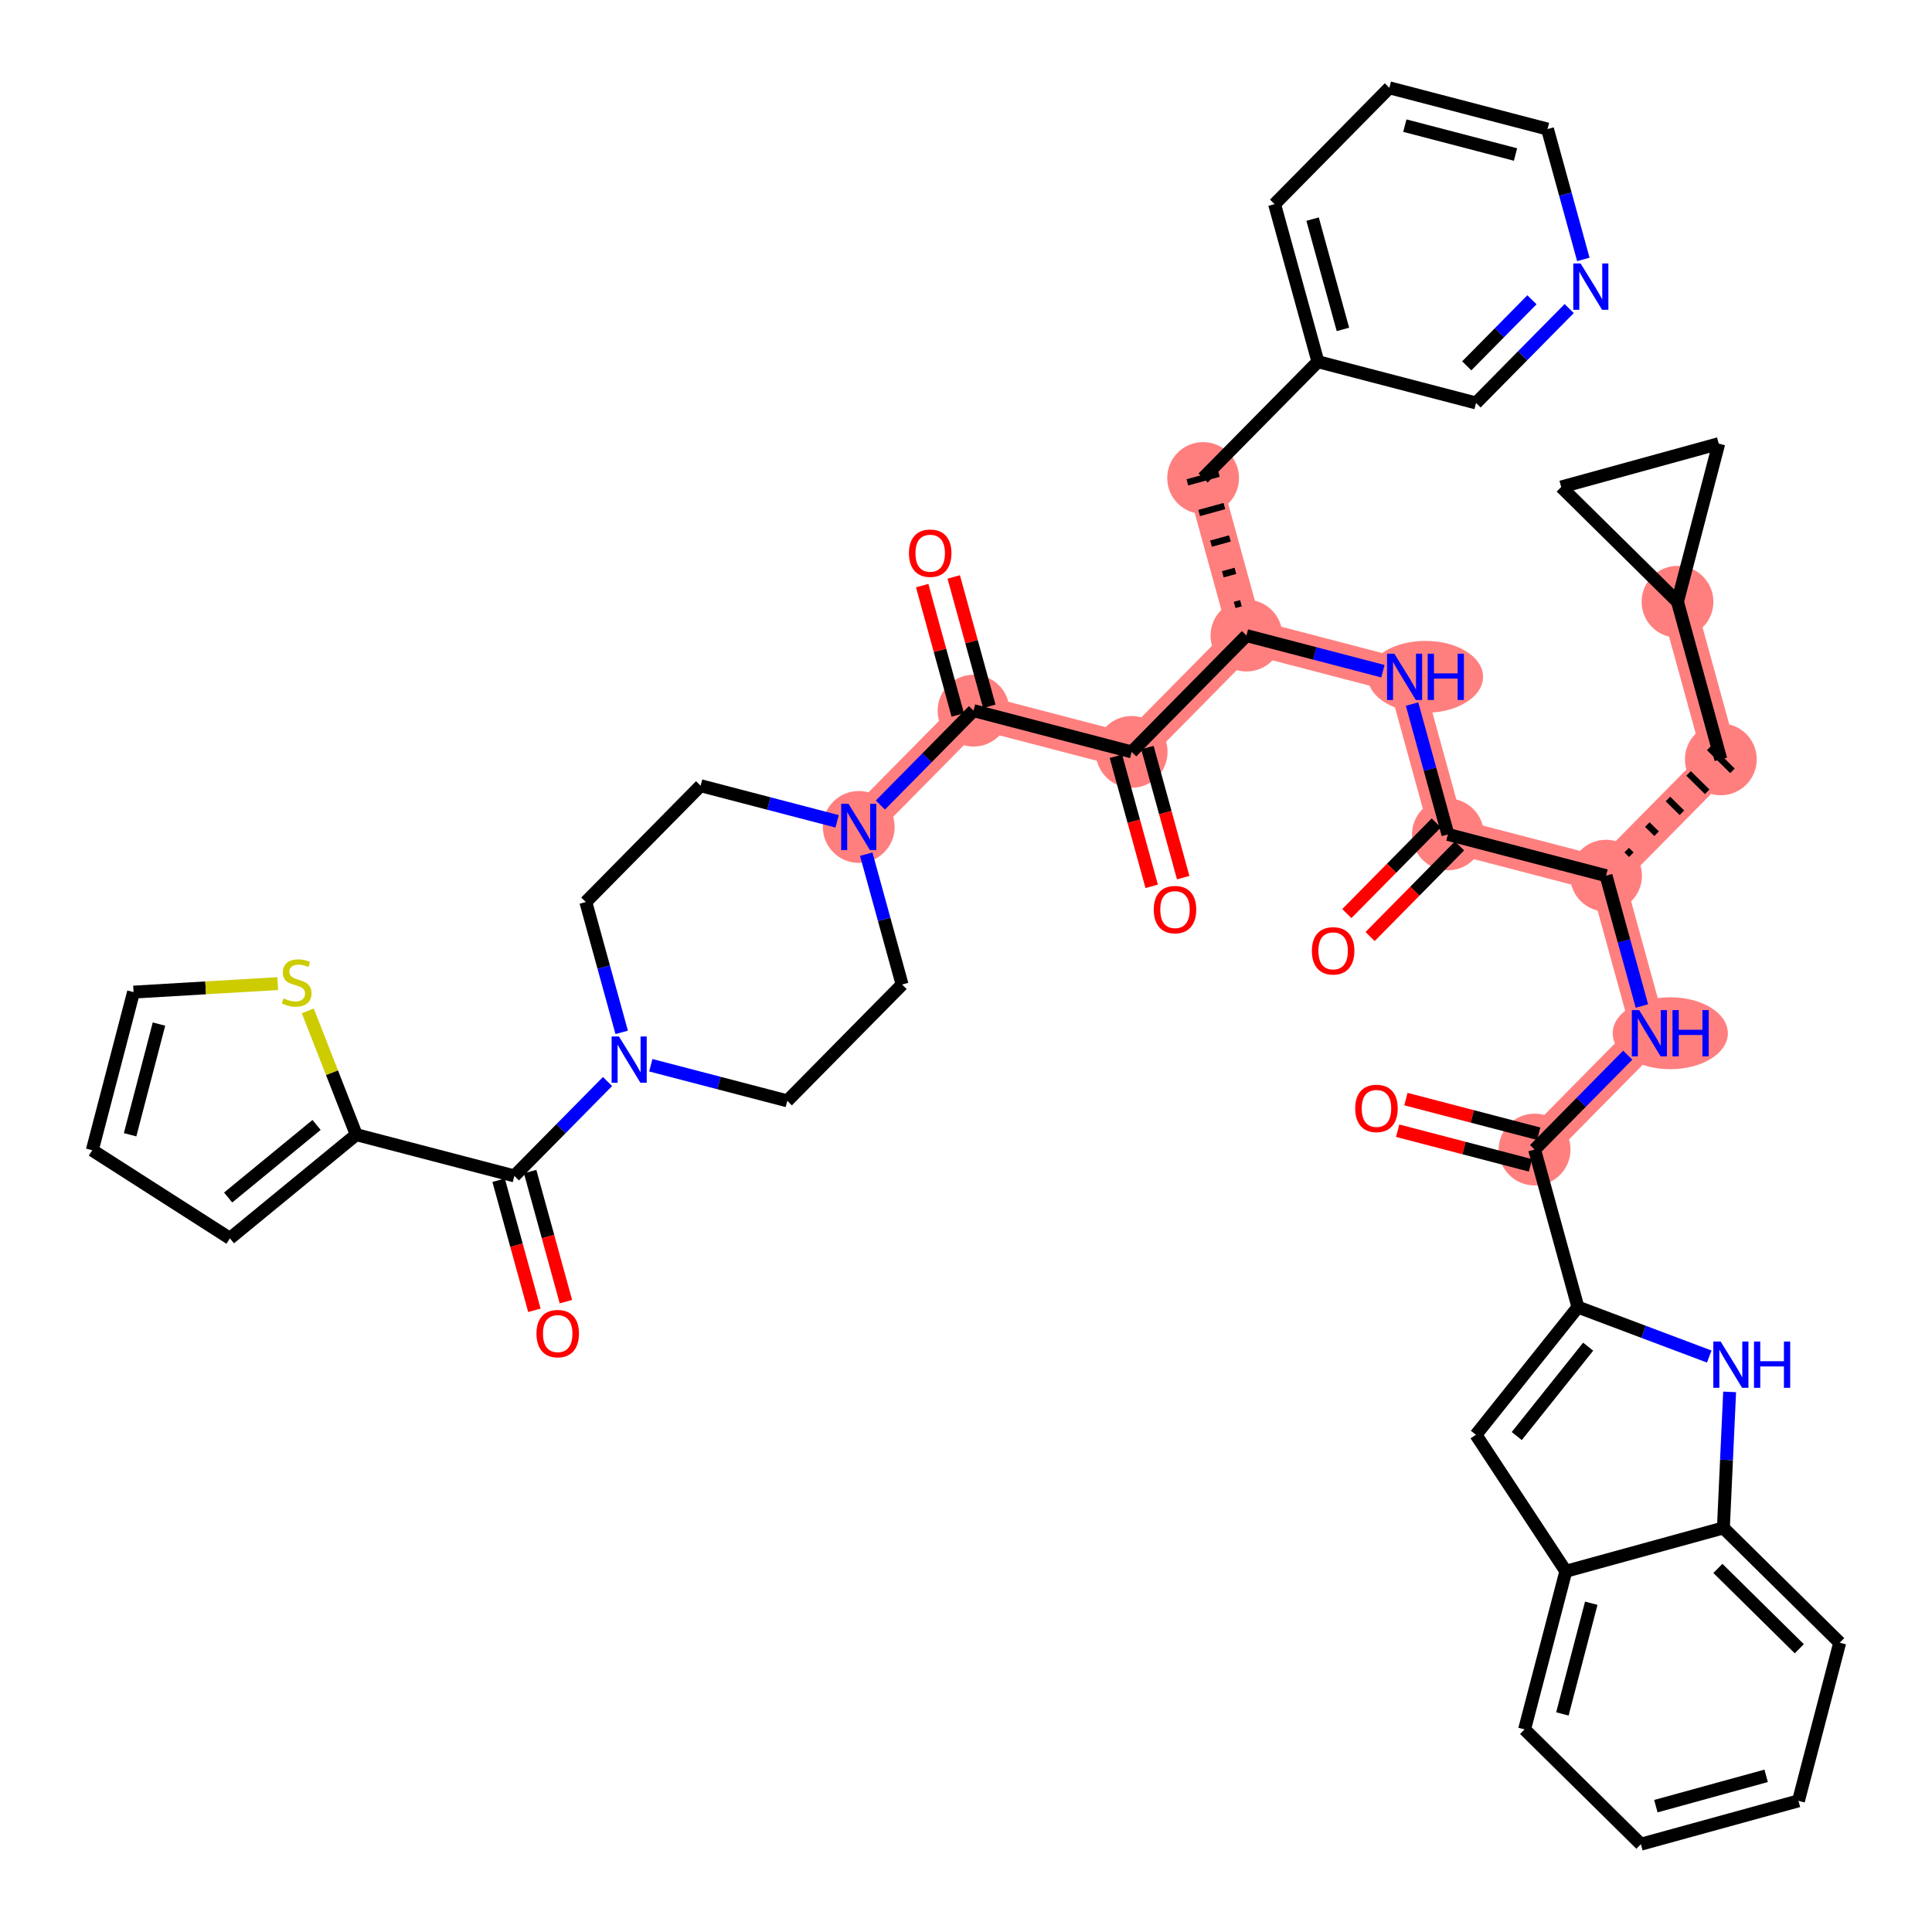 <?xml version='1.0' encoding='iso-8859-1'?>
<svg version='1.1' baseProfile='full'
              xmlns='http://www.w3.org/2000/svg'
                      xmlns:rdkit='http://www.rdkit.org/xml'
                      xmlns:xlink='http://www.w3.org/1999/xlink'
                  xml:space='preserve'
width='300px' height='300px' viewBox='0 0 300 300'>
<!-- END OF HEADER -->
<rect style='opacity:1.0;fill:#FFFFFF;stroke:none' width='300' height='300' x='0' y='0'> </rect>
<rect style='opacity:1.0;fill:#FFFFFF;stroke:none' width='300' height='300' x='0' y='0'> </rect>
<path d='M 238.291,178.502 L 256.115,160.44' style='fill:none;fill-rule:evenodd;stroke:#FF7F7F;stroke-width:5.4px;stroke-linecap:butt;stroke-linejoin:miter;stroke-opacity:1' />
<path d='M 256.115,160.44 L 249.386,135.973' style='fill:none;fill-rule:evenodd;stroke:#FF7F7F;stroke-width:5.4px;stroke-linecap:butt;stroke-linejoin:miter;stroke-opacity:1' />
<path d='M 249.386,135.973 L 267.211,117.912' style='fill:none;fill-rule:evenodd;stroke:#FF7F7F;stroke-width:5.4px;stroke-linecap:butt;stroke-linejoin:miter;stroke-opacity:1' />
<path d='M 249.386,135.973 L 224.832,129.567' style='fill:none;fill-rule:evenodd;stroke:#FF7F7F;stroke-width:5.4px;stroke-linecap:butt;stroke-linejoin:miter;stroke-opacity:1' />
<path d='M 267.211,117.912 L 260.482,93.444' style='fill:none;fill-rule:evenodd;stroke:#FF7F7F;stroke-width:5.4px;stroke-linecap:butt;stroke-linejoin:miter;stroke-opacity:1' />
<path d='M 224.832,129.567 L 218.103,105.1' style='fill:none;fill-rule:evenodd;stroke:#FF7F7F;stroke-width:5.4px;stroke-linecap:butt;stroke-linejoin:miter;stroke-opacity:1' />
<path d='M 218.103,105.1 L 193.549,98.694' style='fill:none;fill-rule:evenodd;stroke:#FF7F7F;stroke-width:5.4px;stroke-linecap:butt;stroke-linejoin:miter;stroke-opacity:1' />
<path d='M 193.549,98.694 L 186.82,74.226' style='fill:none;fill-rule:evenodd;stroke:#FF7F7F;stroke-width:5.4px;stroke-linecap:butt;stroke-linejoin:miter;stroke-opacity:1' />
<path d='M 193.549,98.694 L 175.724,116.755' style='fill:none;fill-rule:evenodd;stroke:#FF7F7F;stroke-width:5.4px;stroke-linecap:butt;stroke-linejoin:miter;stroke-opacity:1' />
<path d='M 175.724,116.755 L 151.17,110.349' style='fill:none;fill-rule:evenodd;stroke:#FF7F7F;stroke-width:5.4px;stroke-linecap:butt;stroke-linejoin:miter;stroke-opacity:1' />
<path d='M 151.17,110.349 L 133.346,128.41' style='fill:none;fill-rule:evenodd;stroke:#FF7F7F;stroke-width:5.4px;stroke-linecap:butt;stroke-linejoin:miter;stroke-opacity:1' />
<ellipse cx='238.291' cy='178.502' rx='5.075' ry='5.075'  style='fill:#FF7F7F;fill-rule:evenodd;stroke:#FF7F7F;stroke-width:1.0px;stroke-linecap:butt;stroke-linejoin:miter;stroke-opacity:1' />
<ellipse cx='259.358' cy='160.44' rx='8.441' ry='5.082'  style='fill:#FF7F7F;fill-rule:evenodd;stroke:#FF7F7F;stroke-width:1.0px;stroke-linecap:butt;stroke-linejoin:miter;stroke-opacity:1' />
<ellipse cx='249.386' cy='135.973' rx='5.075' ry='5.075'  style='fill:#FF7F7F;fill-rule:evenodd;stroke:#FF7F7F;stroke-width:1.0px;stroke-linecap:butt;stroke-linejoin:miter;stroke-opacity:1' />
<ellipse cx='267.211' cy='117.912' rx='5.075' ry='5.075'  style='fill:#FF7F7F;fill-rule:evenodd;stroke:#FF7F7F;stroke-width:1.0px;stroke-linecap:butt;stroke-linejoin:miter;stroke-opacity:1' />
<ellipse cx='260.482' cy='93.444' rx='5.075' ry='5.075'  style='fill:#FF7F7F;fill-rule:evenodd;stroke:#FF7F7F;stroke-width:1.0px;stroke-linecap:butt;stroke-linejoin:miter;stroke-opacity:1' />
<ellipse cx='224.832' cy='129.567' rx='5.075' ry='5.075'  style='fill:#FF7F7F;fill-rule:evenodd;stroke:#FF7F7F;stroke-width:1.0px;stroke-linecap:butt;stroke-linejoin:miter;stroke-opacity:1' />
<ellipse cx='221.346' cy='105.1' rx='8.441' ry='5.082'  style='fill:#FF7F7F;fill-rule:evenodd;stroke:#FF7F7F;stroke-width:1.0px;stroke-linecap:butt;stroke-linejoin:miter;stroke-opacity:1' />
<ellipse cx='193.549' cy='98.694' rx='5.075' ry='5.075'  style='fill:#FF7F7F;fill-rule:evenodd;stroke:#FF7F7F;stroke-width:1.0px;stroke-linecap:butt;stroke-linejoin:miter;stroke-opacity:1' />
<ellipse cx='186.82' cy='74.226' rx='5.075' ry='5.075'  style='fill:#FF7F7F;fill-rule:evenodd;stroke:#FF7F7F;stroke-width:1.0px;stroke-linecap:butt;stroke-linejoin:miter;stroke-opacity:1' />
<ellipse cx='175.724' cy='116.755' rx='5.075' ry='5.075'  style='fill:#FF7F7F;fill-rule:evenodd;stroke:#FF7F7F;stroke-width:1.0px;stroke-linecap:butt;stroke-linejoin:miter;stroke-opacity:1' />
<ellipse cx='151.17' cy='110.349' rx='5.075' ry='5.075'  style='fill:#FF7F7F;fill-rule:evenodd;stroke:#FF7F7F;stroke-width:1.0px;stroke-linecap:butt;stroke-linejoin:miter;stroke-opacity:1' />
<ellipse cx='133.346' cy='128.41' rx='5.075' ry='5.082'  style='fill:#FF7F7F;fill-rule:evenodd;stroke:#FF7F7F;stroke-width:1.0px;stroke-linecap:butt;stroke-linejoin:miter;stroke-opacity:1' />
<path class='bond-0 atom-0 atom-1' d='M 217.029,175.577 L 227.34,178.267' style='fill:none;fill-rule:evenodd;stroke:#FF0000;stroke-width:2.0px;stroke-linecap:butt;stroke-linejoin:miter;stroke-opacity:1' />
<path class='bond-0 atom-0 atom-1' d='M 227.34,178.267 L 237.65,180.957' style='fill:none;fill-rule:evenodd;stroke:#000000;stroke-width:2.0px;stroke-linecap:butt;stroke-linejoin:miter;stroke-opacity:1' />
<path class='bond-0 atom-0 atom-1' d='M 218.311,170.666 L 228.621,173.356' style='fill:none;fill-rule:evenodd;stroke:#FF0000;stroke-width:2.0px;stroke-linecap:butt;stroke-linejoin:miter;stroke-opacity:1' />
<path class='bond-0 atom-0 atom-1' d='M 228.621,173.356 L 238.931,176.046' style='fill:none;fill-rule:evenodd;stroke:#000000;stroke-width:2.0px;stroke-linecap:butt;stroke-linejoin:miter;stroke-opacity:1' />
<path class='bond-1 atom-1 atom-2' d='M 238.291,178.502 L 245.523,171.173' style='fill:none;fill-rule:evenodd;stroke:#000000;stroke-width:2.0px;stroke-linecap:butt;stroke-linejoin:miter;stroke-opacity:1' />
<path class='bond-1 atom-1 atom-2' d='M 245.523,171.173 L 252.756,163.845' style='fill:none;fill-rule:evenodd;stroke:#0000FF;stroke-width:2.0px;stroke-linecap:butt;stroke-linejoin:miter;stroke-opacity:1' />
<path class='bond-35 atom-1 atom-36' d='M 238.291,178.502 L 245.02,202.969' style='fill:none;fill-rule:evenodd;stroke:#000000;stroke-width:2.0px;stroke-linecap:butt;stroke-linejoin:miter;stroke-opacity:1' />
<path class='bond-2 atom-2 atom-3' d='M 254.953,156.213 L 252.169,146.093' style='fill:none;fill-rule:evenodd;stroke:#0000FF;stroke-width:2.0px;stroke-linecap:butt;stroke-linejoin:miter;stroke-opacity:1' />
<path class='bond-2 atom-2 atom-3' d='M 252.169,146.093 L 249.386,135.973' style='fill:none;fill-rule:evenodd;stroke:#000000;stroke-width:2.0px;stroke-linecap:butt;stroke-linejoin:miter;stroke-opacity:1' />
<path class='bond-3 atom-3 atom-4' d='M 253.312,132.717 L 252.59,132.004' style='fill:none;fill-rule:evenodd;stroke:#000000;stroke-width:1.0px;stroke-linecap:butt;stroke-linejoin:miter;stroke-opacity:1' />
<path class='bond-3 atom-3 atom-4' d='M 257.239,129.461 L 255.794,128.036' style='fill:none;fill-rule:evenodd;stroke:#000000;stroke-width:1.0px;stroke-linecap:butt;stroke-linejoin:miter;stroke-opacity:1' />
<path class='bond-3 atom-3 atom-4' d='M 261.165,126.206 L 258.997,124.067' style='fill:none;fill-rule:evenodd;stroke:#000000;stroke-width:1.0px;stroke-linecap:butt;stroke-linejoin:miter;stroke-opacity:1' />
<path class='bond-3 atom-3 atom-4' d='M 265.091,122.95 L 262.201,120.098' style='fill:none;fill-rule:evenodd;stroke:#000000;stroke-width:1.0px;stroke-linecap:butt;stroke-linejoin:miter;stroke-opacity:1' />
<path class='bond-3 atom-3 atom-4' d='M 269.017,119.694 L 265.405,116.129' style='fill:none;fill-rule:evenodd;stroke:#000000;stroke-width:1.0px;stroke-linecap:butt;stroke-linejoin:miter;stroke-opacity:1' />
<path class='bond-7 atom-3 atom-8' d='M 249.386,135.973 L 224.832,129.567' style='fill:none;fill-rule:evenodd;stroke:#000000;stroke-width:2.0px;stroke-linecap:butt;stroke-linejoin:miter;stroke-opacity:1' />
<path class='bond-4 atom-4 atom-5' d='M 267.211,117.912 L 260.482,93.444' style='fill:none;fill-rule:evenodd;stroke:#000000;stroke-width:2.0px;stroke-linecap:butt;stroke-linejoin:miter;stroke-opacity:1' />
<path class='bond-5 atom-5 atom-6' d='M 260.482,93.444 L 242.42,75.62' style='fill:none;fill-rule:evenodd;stroke:#000000;stroke-width:2.0px;stroke-linecap:butt;stroke-linejoin:miter;stroke-opacity:1' />
<path class='bond-44 atom-7 atom-5' d='M 266.888,68.89 L 260.482,93.444' style='fill:none;fill-rule:evenodd;stroke:#000000;stroke-width:2.0px;stroke-linecap:butt;stroke-linejoin:miter;stroke-opacity:1' />
<path class='bond-6 atom-6 atom-7' d='M 242.42,75.62 L 266.888,68.89' style='fill:none;fill-rule:evenodd;stroke:#000000;stroke-width:2.0px;stroke-linecap:butt;stroke-linejoin:miter;stroke-opacity:1' />
<path class='bond-8 atom-8 atom-9' d='M 223.026,127.785 L 216.08,134.822' style='fill:none;fill-rule:evenodd;stroke:#000000;stroke-width:2.0px;stroke-linecap:butt;stroke-linejoin:miter;stroke-opacity:1' />
<path class='bond-8 atom-8 atom-9' d='M 216.08,134.822 L 209.135,141.86' style='fill:none;fill-rule:evenodd;stroke:#FF0000;stroke-width:2.0px;stroke-linecap:butt;stroke-linejoin:miter;stroke-opacity:1' />
<path class='bond-8 atom-8 atom-9' d='M 226.638,131.349 L 219.693,138.387' style='fill:none;fill-rule:evenodd;stroke:#000000;stroke-width:2.0px;stroke-linecap:butt;stroke-linejoin:miter;stroke-opacity:1' />
<path class='bond-8 atom-8 atom-9' d='M 219.693,138.387 L 212.747,145.425' style='fill:none;fill-rule:evenodd;stroke:#FF0000;stroke-width:2.0px;stroke-linecap:butt;stroke-linejoin:miter;stroke-opacity:1' />
<path class='bond-9 atom-8 atom-10' d='M 224.832,129.567 L 222.049,119.447' style='fill:none;fill-rule:evenodd;stroke:#000000;stroke-width:2.0px;stroke-linecap:butt;stroke-linejoin:miter;stroke-opacity:1' />
<path class='bond-9 atom-8 atom-10' d='M 222.049,119.447 L 219.266,109.327' style='fill:none;fill-rule:evenodd;stroke:#0000FF;stroke-width:2.0px;stroke-linecap:butt;stroke-linejoin:miter;stroke-opacity:1' />
<path class='bond-10 atom-10 atom-11' d='M 214.743,104.223 L 204.146,101.458' style='fill:none;fill-rule:evenodd;stroke:#0000FF;stroke-width:2.0px;stroke-linecap:butt;stroke-linejoin:miter;stroke-opacity:1' />
<path class='bond-10 atom-10 atom-11' d='M 204.146,101.458 L 193.549,98.694' style='fill:none;fill-rule:evenodd;stroke:#000000;stroke-width:2.0px;stroke-linecap:butt;stroke-linejoin:miter;stroke-opacity:1' />
<path class='bond-11 atom-11 atom-12' d='M 192.693,93.666 L 191.714,93.935' style='fill:none;fill-rule:evenodd;stroke:#000000;stroke-width:1.0px;stroke-linecap:butt;stroke-linejoin:miter;stroke-opacity:1' />
<path class='bond-11 atom-11 atom-12' d='M 191.836,88.638 L 189.879,89.176' style='fill:none;fill-rule:evenodd;stroke:#000000;stroke-width:1.0px;stroke-linecap:butt;stroke-linejoin:miter;stroke-opacity:1' />
<path class='bond-11 atom-11 atom-12' d='M 190.98,83.609 L 188.044,84.417' style='fill:none;fill-rule:evenodd;stroke:#000000;stroke-width:1.0px;stroke-linecap:butt;stroke-linejoin:miter;stroke-opacity:1' />
<path class='bond-11 atom-11 atom-12' d='M 190.123,78.582 L 186.208,79.658' style='fill:none;fill-rule:evenodd;stroke:#000000;stroke-width:1.0px;stroke-linecap:butt;stroke-linejoin:miter;stroke-opacity:1' />
<path class='bond-11 atom-11 atom-12' d='M 189.267,73.553 L 184.373,74.899' style='fill:none;fill-rule:evenodd;stroke:#000000;stroke-width:1.0px;stroke-linecap:butt;stroke-linejoin:miter;stroke-opacity:1' />
<path class='bond-18 atom-11 atom-19' d='M 193.549,98.694 L 175.724,116.755' style='fill:none;fill-rule:evenodd;stroke:#000000;stroke-width:2.0px;stroke-linecap:butt;stroke-linejoin:miter;stroke-opacity:1' />
<path class='bond-12 atom-12 atom-13' d='M 186.82,74.226 L 204.645,56.165' style='fill:none;fill-rule:evenodd;stroke:#000000;stroke-width:2.0px;stroke-linecap:butt;stroke-linejoin:miter;stroke-opacity:1' />
<path class='bond-13 atom-13 atom-14' d='M 204.645,56.165 L 197.915,31.698' style='fill:none;fill-rule:evenodd;stroke:#000000;stroke-width:2.0px;stroke-linecap:butt;stroke-linejoin:miter;stroke-opacity:1' />
<path class='bond-13 atom-13 atom-14' d='M 208.529,51.149 L 203.818,34.022' style='fill:none;fill-rule:evenodd;stroke:#000000;stroke-width:2.0px;stroke-linecap:butt;stroke-linejoin:miter;stroke-opacity:1' />
<path class='bond-45 atom-18 atom-13' d='M 229.199,62.571 L 204.645,56.165' style='fill:none;fill-rule:evenodd;stroke:#000000;stroke-width:2.0px;stroke-linecap:butt;stroke-linejoin:miter;stroke-opacity:1' />
<path class='bond-14 atom-14 atom-15' d='M 197.915,31.698 L 215.74,13.636' style='fill:none;fill-rule:evenodd;stroke:#000000;stroke-width:2.0px;stroke-linecap:butt;stroke-linejoin:miter;stroke-opacity:1' />
<path class='bond-15 atom-15 atom-16' d='M 215.74,13.636 L 240.294,20.042' style='fill:none;fill-rule:evenodd;stroke:#000000;stroke-width:2.0px;stroke-linecap:butt;stroke-linejoin:miter;stroke-opacity:1' />
<path class='bond-15 atom-15 atom-16' d='M 218.142,19.508 L 235.33,23.992' style='fill:none;fill-rule:evenodd;stroke:#000000;stroke-width:2.0px;stroke-linecap:butt;stroke-linejoin:miter;stroke-opacity:1' />
<path class='bond-16 atom-16 atom-17' d='M 240.294,20.042 L 243.077,30.162' style='fill:none;fill-rule:evenodd;stroke:#000000;stroke-width:2.0px;stroke-linecap:butt;stroke-linejoin:miter;stroke-opacity:1' />
<path class='bond-16 atom-16 atom-17' d='M 243.077,30.162 L 245.861,40.282' style='fill:none;fill-rule:evenodd;stroke:#0000FF;stroke-width:2.0px;stroke-linecap:butt;stroke-linejoin:miter;stroke-opacity:1' />
<path class='bond-17 atom-17 atom-18' d='M 243.664,47.914 L 236.431,55.242' style='fill:none;fill-rule:evenodd;stroke:#0000FF;stroke-width:2.0px;stroke-linecap:butt;stroke-linejoin:miter;stroke-opacity:1' />
<path class='bond-17 atom-17 atom-18' d='M 236.431,55.242 L 229.199,62.571' style='fill:none;fill-rule:evenodd;stroke:#000000;stroke-width:2.0px;stroke-linecap:butt;stroke-linejoin:miter;stroke-opacity:1' />
<path class='bond-17 atom-17 atom-18' d='M 237.881,46.548 L 232.819,51.678' style='fill:none;fill-rule:evenodd;stroke:#0000FF;stroke-width:2.0px;stroke-linecap:butt;stroke-linejoin:miter;stroke-opacity:1' />
<path class='bond-17 atom-17 atom-18' d='M 232.819,51.678 L 227.756,56.807' style='fill:none;fill-rule:evenodd;stroke:#000000;stroke-width:2.0px;stroke-linecap:butt;stroke-linejoin:miter;stroke-opacity:1' />
<path class='bond-19 atom-19 atom-20' d='M 173.278,117.428 L 176.055,127.528' style='fill:none;fill-rule:evenodd;stroke:#000000;stroke-width:2.0px;stroke-linecap:butt;stroke-linejoin:miter;stroke-opacity:1' />
<path class='bond-19 atom-19 atom-20' d='M 176.055,127.528 L 178.833,137.627' style='fill:none;fill-rule:evenodd;stroke:#FF0000;stroke-width:2.0px;stroke-linecap:butt;stroke-linejoin:miter;stroke-opacity:1' />
<path class='bond-19 atom-19 atom-20' d='M 178.171,116.082 L 180.949,126.182' style='fill:none;fill-rule:evenodd;stroke:#000000;stroke-width:2.0px;stroke-linecap:butt;stroke-linejoin:miter;stroke-opacity:1' />
<path class='bond-19 atom-19 atom-20' d='M 180.949,126.182 L 183.726,136.281' style='fill:none;fill-rule:evenodd;stroke:#FF0000;stroke-width:2.0px;stroke-linecap:butt;stroke-linejoin:miter;stroke-opacity:1' />
<path class='bond-20 atom-19 atom-21' d='M 175.724,116.755 L 151.17,110.349' style='fill:none;fill-rule:evenodd;stroke:#000000;stroke-width:2.0px;stroke-linecap:butt;stroke-linejoin:miter;stroke-opacity:1' />
<path class='bond-21 atom-21 atom-22' d='M 153.617,109.676 L 150.855,99.632' style='fill:none;fill-rule:evenodd;stroke:#000000;stroke-width:2.0px;stroke-linecap:butt;stroke-linejoin:miter;stroke-opacity:1' />
<path class='bond-21 atom-21 atom-22' d='M 150.855,99.632 L 148.093,89.589' style='fill:none;fill-rule:evenodd;stroke:#FF0000;stroke-width:2.0px;stroke-linecap:butt;stroke-linejoin:miter;stroke-opacity:1' />
<path class='bond-21 atom-21 atom-22' d='M 148.724,111.022 L 145.961,100.978' style='fill:none;fill-rule:evenodd;stroke:#000000;stroke-width:2.0px;stroke-linecap:butt;stroke-linejoin:miter;stroke-opacity:1' />
<path class='bond-21 atom-21 atom-22' d='M 145.961,100.978 L 143.199,90.934' style='fill:none;fill-rule:evenodd;stroke:#FF0000;stroke-width:2.0px;stroke-linecap:butt;stroke-linejoin:miter;stroke-opacity:1' />
<path class='bond-22 atom-21 atom-23' d='M 151.17,110.349 L 143.938,117.678' style='fill:none;fill-rule:evenodd;stroke:#000000;stroke-width:2.0px;stroke-linecap:butt;stroke-linejoin:miter;stroke-opacity:1' />
<path class='bond-22 atom-21 atom-23' d='M 143.938,117.678 L 136.705,125.006' style='fill:none;fill-rule:evenodd;stroke:#0000FF;stroke-width:2.0px;stroke-linecap:butt;stroke-linejoin:miter;stroke-opacity:1' />
<path class='bond-23 atom-23 atom-24' d='M 129.986,127.534 L 119.389,124.769' style='fill:none;fill-rule:evenodd;stroke:#0000FF;stroke-width:2.0px;stroke-linecap:butt;stroke-linejoin:miter;stroke-opacity:1' />
<path class='bond-23 atom-23 atom-24' d='M 119.389,124.769 L 108.792,122.004' style='fill:none;fill-rule:evenodd;stroke:#000000;stroke-width:2.0px;stroke-linecap:butt;stroke-linejoin:miter;stroke-opacity:1' />
<path class='bond-46 atom-35 atom-23' d='M 140.075,152.878 L 137.292,142.758' style='fill:none;fill-rule:evenodd;stroke:#000000;stroke-width:2.0px;stroke-linecap:butt;stroke-linejoin:miter;stroke-opacity:1' />
<path class='bond-46 atom-35 atom-23' d='M 137.292,142.758 L 134.508,132.638' style='fill:none;fill-rule:evenodd;stroke:#0000FF;stroke-width:2.0px;stroke-linecap:butt;stroke-linejoin:miter;stroke-opacity:1' />
<path class='bond-24 atom-24 atom-25' d='M 108.792,122.004 L 90.967,140.066' style='fill:none;fill-rule:evenodd;stroke:#000000;stroke-width:2.0px;stroke-linecap:butt;stroke-linejoin:miter;stroke-opacity:1' />
<path class='bond-25 atom-25 atom-26' d='M 90.967,140.066 L 93.75,150.186' style='fill:none;fill-rule:evenodd;stroke:#000000;stroke-width:2.0px;stroke-linecap:butt;stroke-linejoin:miter;stroke-opacity:1' />
<path class='bond-25 atom-25 atom-26' d='M 93.75,150.186 L 96.534,160.305' style='fill:none;fill-rule:evenodd;stroke:#0000FF;stroke-width:2.0px;stroke-linecap:butt;stroke-linejoin:miter;stroke-opacity:1' />
<path class='bond-26 atom-26 atom-27' d='M 94.337,167.937 L 87.104,175.266' style='fill:none;fill-rule:evenodd;stroke:#0000FF;stroke-width:2.0px;stroke-linecap:butt;stroke-linejoin:miter;stroke-opacity:1' />
<path class='bond-26 atom-26 atom-27' d='M 87.104,175.266 L 79.871,182.594' style='fill:none;fill-rule:evenodd;stroke:#000000;stroke-width:2.0px;stroke-linecap:butt;stroke-linejoin:miter;stroke-opacity:1' />
<path class='bond-33 atom-26 atom-34' d='M 101.056,165.41 L 111.653,168.174' style='fill:none;fill-rule:evenodd;stroke:#0000FF;stroke-width:2.0px;stroke-linecap:butt;stroke-linejoin:miter;stroke-opacity:1' />
<path class='bond-33 atom-26 atom-34' d='M 111.653,168.174 L 122.25,170.939' style='fill:none;fill-rule:evenodd;stroke:#000000;stroke-width:2.0px;stroke-linecap:butt;stroke-linejoin:miter;stroke-opacity:1' />
<path class='bond-27 atom-27 atom-28' d='M 77.425,183.267 L 80.202,193.367' style='fill:none;fill-rule:evenodd;stroke:#000000;stroke-width:2.0px;stroke-linecap:butt;stroke-linejoin:miter;stroke-opacity:1' />
<path class='bond-27 atom-27 atom-28' d='M 80.202,193.367 L 82.98,203.466' style='fill:none;fill-rule:evenodd;stroke:#FF0000;stroke-width:2.0px;stroke-linecap:butt;stroke-linejoin:miter;stroke-opacity:1' />
<path class='bond-27 atom-27 atom-28' d='M 82.318,181.921 L 85.096,192.021' style='fill:none;fill-rule:evenodd;stroke:#000000;stroke-width:2.0px;stroke-linecap:butt;stroke-linejoin:miter;stroke-opacity:1' />
<path class='bond-27 atom-27 atom-28' d='M 85.096,192.021 L 87.874,202.121' style='fill:none;fill-rule:evenodd;stroke:#FF0000;stroke-width:2.0px;stroke-linecap:butt;stroke-linejoin:miter;stroke-opacity:1' />
<path class='bond-28 atom-27 atom-29' d='M 79.871,182.594 L 55.318,176.188' style='fill:none;fill-rule:evenodd;stroke:#000000;stroke-width:2.0px;stroke-linecap:butt;stroke-linejoin:miter;stroke-opacity:1' />
<path class='bond-29 atom-29 atom-30' d='M 55.318,176.188 L 35.703,192.288' style='fill:none;fill-rule:evenodd;stroke:#000000;stroke-width:2.0px;stroke-linecap:butt;stroke-linejoin:miter;stroke-opacity:1' />
<path class='bond-29 atom-29 atom-30' d='M 49.156,174.68 L 35.425,185.95' style='fill:none;fill-rule:evenodd;stroke:#000000;stroke-width:2.0px;stroke-linecap:butt;stroke-linejoin:miter;stroke-opacity:1' />
<path class='bond-48 atom-33 atom-29' d='M 47.794,156.969 L 51.556,166.579' style='fill:none;fill-rule:evenodd;stroke:#CCCC00;stroke-width:2.0px;stroke-linecap:butt;stroke-linejoin:miter;stroke-opacity:1' />
<path class='bond-48 atom-33 atom-29' d='M 51.556,166.579 L 55.318,176.188' style='fill:none;fill-rule:evenodd;stroke:#000000;stroke-width:2.0px;stroke-linecap:butt;stroke-linejoin:miter;stroke-opacity:1' />
<path class='bond-30 atom-30 atom-31' d='M 35.703,192.288 L 14.33,178.608' style='fill:none;fill-rule:evenodd;stroke:#000000;stroke-width:2.0px;stroke-linecap:butt;stroke-linejoin:miter;stroke-opacity:1' />
<path class='bond-31 atom-31 atom-32' d='M 14.33,178.608 L 20.736,154.054' style='fill:none;fill-rule:evenodd;stroke:#000000;stroke-width:2.0px;stroke-linecap:butt;stroke-linejoin:miter;stroke-opacity:1' />
<path class='bond-31 atom-31 atom-32' d='M 20.202,176.206 L 24.686,159.018' style='fill:none;fill-rule:evenodd;stroke:#000000;stroke-width:2.0px;stroke-linecap:butt;stroke-linejoin:miter;stroke-opacity:1' />
<path class='bond-32 atom-32 atom-33' d='M 20.736,154.054 L 31.933,153.393' style='fill:none;fill-rule:evenodd;stroke:#000000;stroke-width:2.0px;stroke-linecap:butt;stroke-linejoin:miter;stroke-opacity:1' />
<path class='bond-32 atom-32 atom-33' d='M 31.933,153.393 L 43.129,152.732' style='fill:none;fill-rule:evenodd;stroke:#CCCC00;stroke-width:2.0px;stroke-linecap:butt;stroke-linejoin:miter;stroke-opacity:1' />
<path class='bond-34 atom-34 atom-35' d='M 122.25,170.939 L 140.075,152.878' style='fill:none;fill-rule:evenodd;stroke:#000000;stroke-width:2.0px;stroke-linecap:butt;stroke-linejoin:miter;stroke-opacity:1' />
<path class='bond-36 atom-36 atom-37' d='M 245.02,202.969 L 229.181,222.795' style='fill:none;fill-rule:evenodd;stroke:#000000;stroke-width:2.0px;stroke-linecap:butt;stroke-linejoin:miter;stroke-opacity:1' />
<path class='bond-36 atom-36 atom-37' d='M 246.609,209.111 L 235.522,222.989' style='fill:none;fill-rule:evenodd;stroke:#000000;stroke-width:2.0px;stroke-linecap:butt;stroke-linejoin:miter;stroke-opacity:1' />
<path class='bond-47 atom-44 atom-36' d='M 265.41,210.642 L 255.215,206.806' style='fill:none;fill-rule:evenodd;stroke:#0000FF;stroke-width:2.0px;stroke-linecap:butt;stroke-linejoin:miter;stroke-opacity:1' />
<path class='bond-47 atom-44 atom-36' d='M 255.215,206.806 L 245.02,202.969' style='fill:none;fill-rule:evenodd;stroke:#000000;stroke-width:2.0px;stroke-linecap:butt;stroke-linejoin:miter;stroke-opacity:1' />
<path class='bond-37 atom-37 atom-38' d='M 229.181,222.795 L 243.141,243.985' style='fill:none;fill-rule:evenodd;stroke:#000000;stroke-width:2.0px;stroke-linecap:butt;stroke-linejoin:miter;stroke-opacity:1' />
<path class='bond-38 atom-38 atom-39' d='M 243.141,243.985 L 236.735,268.539' style='fill:none;fill-rule:evenodd;stroke:#000000;stroke-width:2.0px;stroke-linecap:butt;stroke-linejoin:miter;stroke-opacity:1' />
<path class='bond-38 atom-38 atom-39' d='M 247.091,248.949 L 242.607,266.137' style='fill:none;fill-rule:evenodd;stroke:#000000;stroke-width:2.0px;stroke-linecap:butt;stroke-linejoin:miter;stroke-opacity:1' />
<path class='bond-49 atom-43 atom-38' d='M 267.609,237.256 L 243.141,243.985' style='fill:none;fill-rule:evenodd;stroke:#000000;stroke-width:2.0px;stroke-linecap:butt;stroke-linejoin:miter;stroke-opacity:1' />
<path class='bond-39 atom-39 atom-40' d='M 236.735,268.539 L 254.797,286.364' style='fill:none;fill-rule:evenodd;stroke:#000000;stroke-width:2.0px;stroke-linecap:butt;stroke-linejoin:miter;stroke-opacity:1' />
<path class='bond-40 atom-40 atom-41' d='M 254.797,286.364 L 279.264,279.634' style='fill:none;fill-rule:evenodd;stroke:#000000;stroke-width:2.0px;stroke-linecap:butt;stroke-linejoin:miter;stroke-opacity:1' />
<path class='bond-40 atom-40 atom-41' d='M 257.121,280.461 L 274.248,275.75' style='fill:none;fill-rule:evenodd;stroke:#000000;stroke-width:2.0px;stroke-linecap:butt;stroke-linejoin:miter;stroke-opacity:1' />
<path class='bond-41 atom-41 atom-42' d='M 279.264,279.634 L 285.67,255.08' style='fill:none;fill-rule:evenodd;stroke:#000000;stroke-width:2.0px;stroke-linecap:butt;stroke-linejoin:miter;stroke-opacity:1' />
<path class='bond-42 atom-42 atom-43' d='M 285.67,255.08 L 267.609,237.256' style='fill:none;fill-rule:evenodd;stroke:#000000;stroke-width:2.0px;stroke-linecap:butt;stroke-linejoin:miter;stroke-opacity:1' />
<path class='bond-42 atom-42 atom-43' d='M 279.396,256.019 L 266.753,243.542' style='fill:none;fill-rule:evenodd;stroke:#000000;stroke-width:2.0px;stroke-linecap:butt;stroke-linejoin:miter;stroke-opacity:1' />
<path class='bond-43 atom-43 atom-44' d='M 267.609,237.256 L 268.092,226.695' style='fill:none;fill-rule:evenodd;stroke:#000000;stroke-width:2.0px;stroke-linecap:butt;stroke-linejoin:miter;stroke-opacity:1' />
<path class='bond-43 atom-43 atom-44' d='M 268.092,226.695 L 268.576,216.134' style='fill:none;fill-rule:evenodd;stroke:#0000FF;stroke-width:2.0px;stroke-linecap:butt;stroke-linejoin:miter;stroke-opacity:1' />
<path  class='atom-0' d='M 210.438 172.116
Q 210.438 170.39, 211.29 169.426
Q 212.143 168.462, 213.737 168.462
Q 215.33 168.462, 216.183 169.426
Q 217.036 170.39, 217.036 172.116
Q 217.036 173.862, 216.173 174.857
Q 215.31 175.841, 213.737 175.841
Q 212.153 175.841, 211.29 174.857
Q 210.438 173.872, 210.438 172.116
M 213.737 175.029
Q 214.833 175.029, 215.422 174.298
Q 216.021 173.557, 216.021 172.116
Q 216.021 170.705, 215.422 169.995
Q 214.833 169.274, 213.737 169.274
Q 212.64 169.274, 212.042 169.984
Q 211.453 170.695, 211.453 172.116
Q 211.453 173.567, 212.042 174.298
Q 212.64 175.029, 213.737 175.029
' fill='#FF0000'/>
<path  class='atom-2' d='M 254.527 156.847
L 256.882 160.654
Q 257.115 161.029, 257.491 161.709
Q 257.866 162.389, 257.887 162.43
L 257.887 156.847
L 258.841 156.847
L 258.841 164.034
L 257.856 164.034
L 255.329 159.872
Q 255.034 159.385, 254.72 158.826
Q 254.415 158.268, 254.324 158.096
L 254.324 164.034
L 253.39 164.034
L 253.39 156.847
L 254.527 156.847
' fill='#0000FF'/>
<path  class='atom-2' d='M 259.704 156.847
L 260.678 156.847
L 260.678 159.902
L 264.352 159.902
L 264.352 156.847
L 265.327 156.847
L 265.327 164.034
L 264.352 164.034
L 264.352 160.714
L 260.678 160.714
L 260.678 164.034
L 259.704 164.034
L 259.704 156.847
' fill='#0000FF'/>
<path  class='atom-9' d='M 203.709 147.649
Q 203.709 145.923, 204.561 144.959
Q 205.414 143.995, 207.008 143.995
Q 208.601 143.995, 209.454 144.959
Q 210.306 145.923, 210.306 147.649
Q 210.306 149.395, 209.444 150.389
Q 208.581 151.374, 207.008 151.374
Q 205.424 151.374, 204.561 150.389
Q 203.709 149.405, 203.709 147.649
M 207.008 150.562
Q 208.104 150.562, 208.692 149.831
Q 209.291 149.09, 209.291 147.649
Q 209.291 146.238, 208.692 145.527
Q 208.104 144.807, 207.008 144.807
Q 205.911 144.807, 205.312 145.517
Q 204.724 146.228, 204.724 147.649
Q 204.724 149.1, 205.312 149.831
Q 205.911 150.562, 207.008 150.562
' fill='#FF0000'/>
<path  class='atom-10' d='M 216.514 101.506
L 218.869 105.313
Q 219.103 105.688, 219.478 106.368
Q 219.854 107.049, 219.874 107.089
L 219.874 101.506
L 220.828 101.506
L 220.828 108.693
L 219.844 108.693
L 217.316 104.531
Q 217.022 104.044, 216.707 103.486
Q 216.403 102.928, 216.311 102.755
L 216.311 108.693
L 215.378 108.693
L 215.378 101.506
L 216.514 101.506
' fill='#0000FF'/>
<path  class='atom-10' d='M 221.691 101.506
L 222.666 101.506
L 222.666 104.562
L 226.34 104.562
L 226.34 101.506
L 227.314 101.506
L 227.314 108.693
L 226.34 108.693
L 226.34 105.374
L 222.666 105.374
L 222.666 108.693
L 221.691 108.693
L 221.691 101.506
' fill='#0000FF'/>
<path  class='atom-17' d='M 245.435 40.916
L 247.79 44.723
Q 248.023 45.098, 248.399 45.779
Q 248.774 46.459, 248.794 46.499
L 248.794 40.916
L 249.749 40.916
L 249.749 48.103
L 248.764 48.103
L 246.237 43.941
Q 245.942 43.454, 245.628 42.896
Q 245.323 42.337, 245.232 42.165
L 245.232 48.103
L 244.298 48.103
L 244.298 40.916
L 245.435 40.916
' fill='#0000FF'/>
<path  class='atom-20' d='M 179.155 141.243
Q 179.155 139.517, 180.007 138.553
Q 180.86 137.589, 182.454 137.589
Q 184.047 137.589, 184.9 138.553
Q 185.752 139.517, 185.752 141.243
Q 185.752 142.989, 184.89 143.983
Q 184.027 144.968, 182.454 144.968
Q 180.87 144.968, 180.007 143.983
Q 179.155 142.999, 179.155 141.243
M 182.454 144.156
Q 183.55 144.156, 184.139 143.425
Q 184.737 142.684, 184.737 141.243
Q 184.737 139.832, 184.139 139.121
Q 183.55 138.401, 182.454 138.401
Q 181.357 138.401, 180.758 139.111
Q 180.17 139.822, 180.17 141.243
Q 180.17 142.694, 180.758 143.425
Q 181.357 144.156, 182.454 144.156
' fill='#FF0000'/>
<path  class='atom-22' d='M 141.142 85.902
Q 141.142 84.176, 141.995 83.212
Q 142.848 82.248, 144.441 82.248
Q 146.035 82.248, 146.887 83.212
Q 147.74 84.176, 147.74 85.902
Q 147.74 87.648, 146.877 88.643
Q 146.015 89.627, 144.441 89.627
Q 142.858 89.627, 141.995 88.643
Q 141.142 87.658, 141.142 85.902
M 144.441 88.815
Q 145.537 88.815, 146.126 88.084
Q 146.725 87.343, 146.725 85.902
Q 146.725 84.491, 146.126 83.781
Q 145.537 83.06, 144.441 83.06
Q 143.345 83.06, 142.746 83.77
Q 142.157 84.481, 142.157 85.902
Q 142.157 87.353, 142.746 88.084
Q 143.345 88.815, 144.441 88.815
' fill='#FF0000'/>
<path  class='atom-23' d='M 131.757 124.817
L 134.112 128.624
Q 134.346 128.999, 134.721 129.679
Q 135.097 130.359, 135.117 130.4
L 135.117 124.817
L 136.071 124.817
L 136.071 132.004
L 135.086 132.004
L 132.559 127.842
Q 132.265 127.355, 131.95 126.796
Q 131.646 126.238, 131.554 126.066
L 131.554 132.004
L 130.62 132.004
L 130.62 124.817
L 131.757 124.817
' fill='#0000FF'/>
<path  class='atom-26' d='M 96.108 160.94
L 98.463 164.746
Q 98.696 165.122, 99.072 165.802
Q 99.447 166.482, 99.468 166.522
L 99.468 160.94
L 100.422 160.94
L 100.422 168.126
L 99.437 168.126
L 96.91 163.965
Q 96.615 163.477, 96.301 162.919
Q 95.996 162.361, 95.905 162.188
L 95.905 168.126
L 94.971 168.126
L 94.971 160.94
L 96.108 160.94
' fill='#0000FF'/>
<path  class='atom-28' d='M 83.302 207.082
Q 83.302 205.356, 84.154 204.392
Q 85.007 203.428, 86.601 203.428
Q 88.194 203.428, 89.047 204.392
Q 89.9 205.356, 89.9 207.082
Q 89.9 208.828, 89.037 209.823
Q 88.174 210.807, 86.601 210.807
Q 85.017 210.807, 84.154 209.823
Q 83.302 208.838, 83.302 207.082
M 86.601 209.995
Q 87.697 209.995, 88.286 209.264
Q 88.885 208.523, 88.885 207.082
Q 88.885 205.671, 88.286 204.961
Q 87.697 204.24, 86.601 204.24
Q 85.504 204.24, 84.906 204.95
Q 84.317 205.661, 84.317 207.082
Q 84.317 208.533, 84.906 209.264
Q 85.504 209.995, 86.601 209.995
' fill='#FF0000'/>
<path  class='atom-33' d='M 44.038 155.025
Q 44.119 155.055, 44.454 155.198
Q 44.789 155.34, 45.154 155.431
Q 45.53 155.512, 45.895 155.512
Q 46.575 155.512, 46.971 155.187
Q 47.367 154.852, 47.367 154.274
Q 47.367 153.878, 47.164 153.634
Q 46.971 153.391, 46.667 153.259
Q 46.362 153.127, 45.855 152.975
Q 45.215 152.782, 44.829 152.599
Q 44.454 152.416, 44.18 152.031
Q 43.916 151.645, 43.916 150.995
Q 43.916 150.092, 44.525 149.534
Q 45.144 148.975, 46.362 148.975
Q 47.194 148.975, 48.138 149.371
L 47.905 150.153
Q 47.042 149.798, 46.392 149.798
Q 45.692 149.798, 45.306 150.092
Q 44.921 150.376, 44.931 150.873
Q 44.931 151.259, 45.124 151.493
Q 45.327 151.726, 45.611 151.858
Q 45.905 151.99, 46.392 152.142
Q 47.042 152.345, 47.428 152.548
Q 47.814 152.751, 48.088 153.167
Q 48.372 153.573, 48.372 154.274
Q 48.372 155.269, 47.702 155.807
Q 47.042 156.334, 45.936 156.334
Q 45.296 156.334, 44.809 156.192
Q 44.332 156.06, 43.764 155.827
L 44.038 155.025
' fill='#CCCC00'/>
<path  class='atom-44' d='M 267.181 208.313
L 269.536 212.12
Q 269.769 212.495, 270.145 213.175
Q 270.521 213.855, 270.541 213.896
L 270.541 208.313
L 271.495 208.313
L 271.495 215.5
L 270.51 215.5
L 267.983 211.338
Q 267.689 210.851, 267.374 210.293
Q 267.069 209.734, 266.978 209.562
L 266.978 215.5
L 266.044 215.5
L 266.044 208.313
L 267.181 208.313
' fill='#0000FF'/>
<path  class='atom-44' d='M 272.358 208.313
L 273.332 208.313
L 273.332 211.369
L 277.007 211.369
L 277.007 208.313
L 277.981 208.313
L 277.981 215.5
L 277.007 215.5
L 277.007 212.181
L 273.332 212.181
L 273.332 215.5
L 272.358 215.5
L 272.358 208.313
' fill='#0000FF'/>
</svg>
